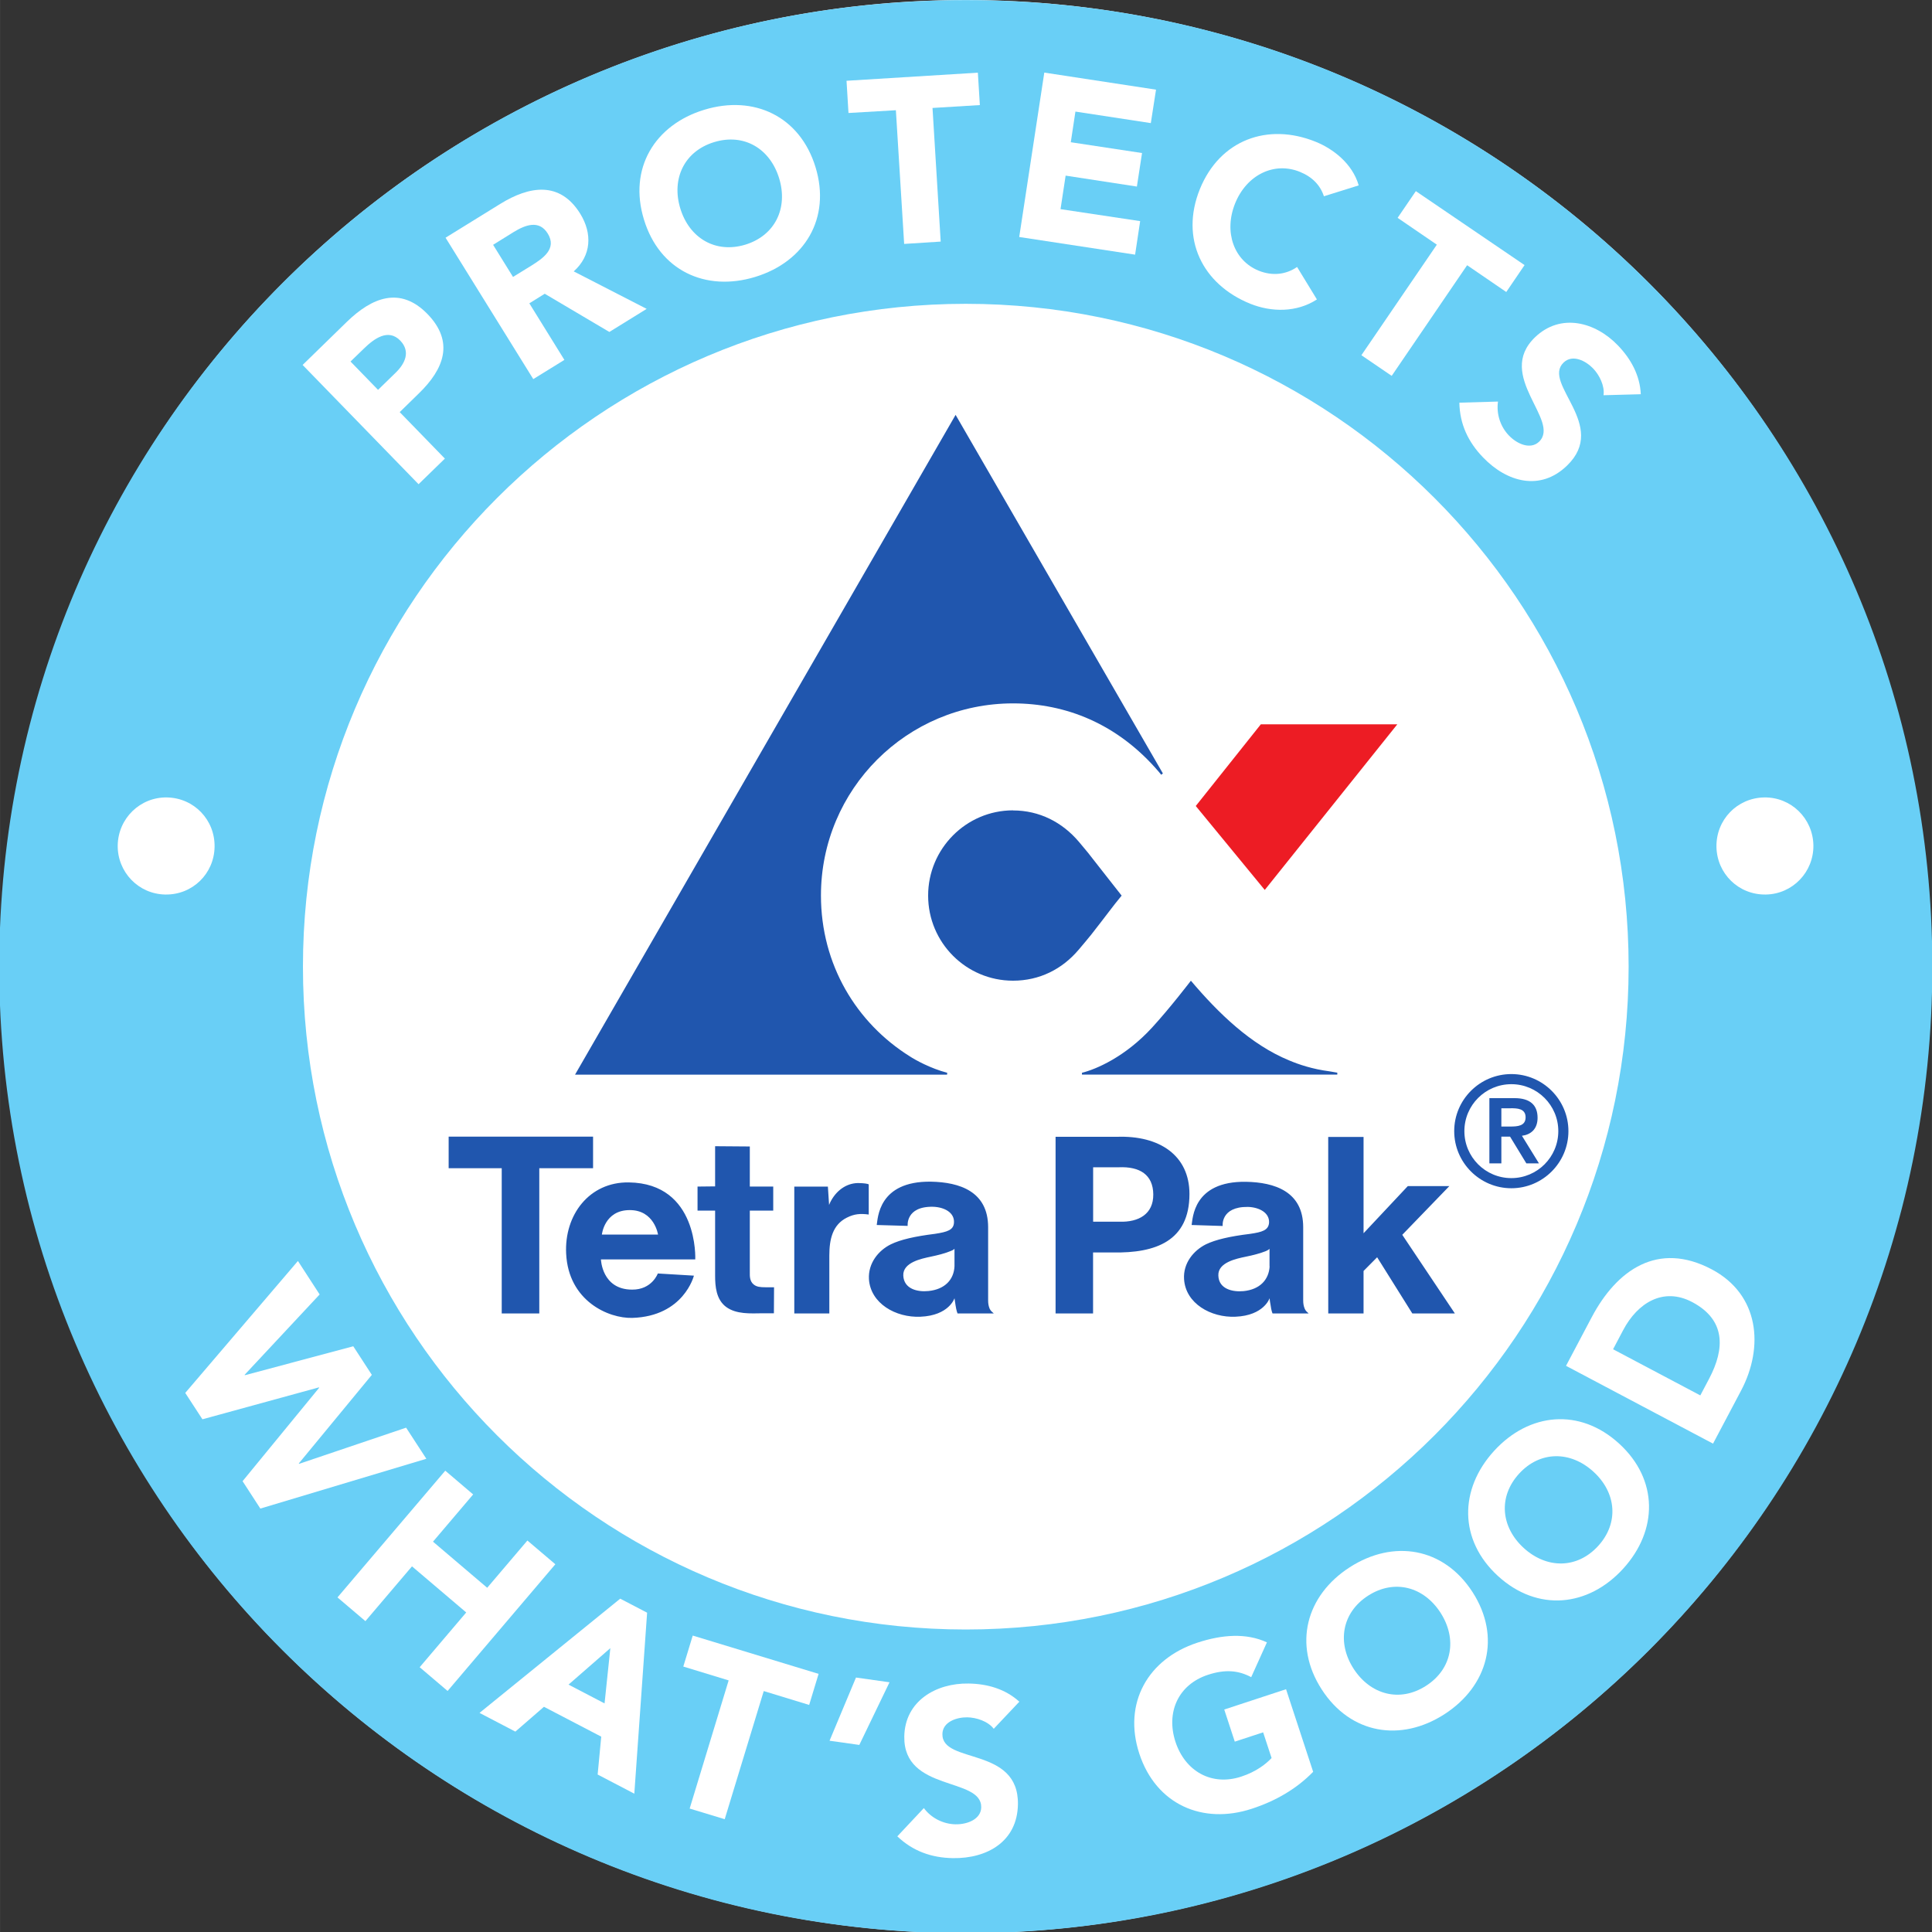 <?xml version="1.0" encoding="UTF-8" standalone="no"?>
<svg xmlns="http://www.w3.org/2000/svg" height="35.93mm" width="35.93mm" version="1.1" viewBox="0 0 35.928 35.929"><rect x="0" y="0" width="35.928" height="35.929" fill="#333333" stroke="none"/><g transform="translate(-81.18 -98.95)"><path style="paint-order:markers fill stroke" d="m117.1 116.9a17.96 17.96 0 0 1 -17.96 18 17.96 17.96 0 0 1 -17.96 -18 17.96 17.96 0 0 1 17.96 -17.95 17.96 17.96 0 0 1 17.96 17.95z" fill-rule="evenodd" fill="#fff"/><g transform="matrix(.353 0 0 -.353 99.14 104.6)"><path d="m0 0c-19.28 0-34.92-15.63-34.92-34.92s15.63-34.92 34.92-34.92c19.28 0 34.92 15.63 34.92 34.92s-15.64 34.92-34.92 34.92m50.92-34.92c0-28.12-22.8-50.92-50.92-50.92s-50.92 22.8-50.92 50.92 22.8 50.92 50.92 50.92 50.92-22.8 50.92-50.92" fill="#69cff6"/></g><g transform="matrix(.353 0 0 -.353 104.7 115.5)"><path d="m0 0 6.983 8.726h-7.19l-3.428-4.304z" fill="#ed1c24"/></g><g transform="matrix(.353 0 0 -.353 101.3 118.9)"><path d="m0 0 0.003-0.096h13.45v0.101s-0.202 0.036-0.413 0.071c-0.9 0.118-1.614 0.36-2.116 0.572-2.029 0.832-3.734 2.489-5.184 4.202 0 0-1.078-1.413-2.035-2.458-1.428-1.563-2.973-2.211-3.701-2.392m-7.102 0c-0.877 0.226-1.704 0.689-1.961 0.859-2.822 1.764-4.69 4.838-4.69 8.481 0 5.596 4.527 10.12 10.12 10.12 2.76 0 5.498-1.053 7.683-3.61l0.123-0.15 0.088 0.07-10.92 18.89-20.05-34.76h19.6l0.008 0.1m3.467 13.82c1.392 0 2.592-0.62 3.465-1.646 0.31-0.381 0.414-0.48 0.65-0.793 0.828-1.05 1.119-1.433 1.607-2.048-0.488-0.587-0.769-0.996-1.607-2.062-0.246-0.305-0.34-0.411-0.65-0.78-0.873-1.036-2.073-1.64-3.465-1.64-2.471 0-4.472 2.009-4.472 4.481-0.004 2.466 2.001 4.493 4.472 4.493" fill="#2056ae"/></g><g transform="matrix(.353 0 0 -.353 98.93 122.5)"><path d="m0 0v0.929s-0.034-0.061-0.193-0.119c-0.273-0.115-0.651-0.216-1.053-0.3-0.492-0.105-1.479-0.299-1.452-0.995 0.033-0.716 0.761-0.874 1.325-0.815 0.871 0.087 1.338 0.603 1.373 1.3m-2.467 2.131-1.63 0.047c0.062 0.323 0.062 2.326 2.864 2.283 1.491-0.03 3.005-0.507 3.005-2.401v-3.85c0-0.158 0.018-0.294 0.083-0.45 0.062-0.115 0.111-0.15 0.216-0.242h-1.911s-0.061 0.138-0.106 0.442c-0.03 0.207-0.035 0.207-0.054 0.361 0 0-0.28-0.912-1.796-0.975-1.299-0.056-2.626 0.698-2.711 1.979-0.048 0.841 0.5 1.514 1.155 1.836 0.511 0.248 1.257 0.419 2.326 0.552 0.652 0.1 0.974 0.202 0.998 0.584 0.039 0.536-0.508 0.826-1.111 0.842-1.446 0.024-1.328-1.008-1.328-1.008m-11.07 0.805h0.926v-3.427c0-0.555 0.052-1.258 0.585-1.651 0.538-0.388 1.261-0.34 1.943-0.33h0.569l0.008 1.37h-0.437c-0.299 0-0.475 0.021-0.628 0.14-0.229 0.176-0.212 0.472-0.212 0.633v3.265h1.234v1.267h-1.234v2.112l-1.828 0.014v-2.116l-0.926-0.01v-1.267m5.09-5.418h1.853v3.053c0 0.846 0.168 1.621 0.927 1.997 0.395 0.198 0.709 0.22 1.149 0.162v1.587c-0.054 0.039-0.267 0.064-0.474 0.069-0.6 0.032-1.167-0.308-1.507-0.921-0.03-0.052-0.052-0.095-0.108-0.229l-0.063 0.965h-1.77v-6.683m-8.684 5.445c-1.322-0.007-1.453-1.29-1.453-1.29h2.959s-0.194 1.304-1.506 1.29m-3.335-2.294c-0.103 2.034 1.216 3.785 3.304 3.753 3.683-0.052 3.498-4.057 3.498-4.057h-4.969s0.047-1.591 1.643-1.591c1.048-0.008 1.353 0.85 1.353 0.85l1.902-0.114s-0.529-2.142-3.248-2.226c-1.257-0.034-3.361 0.894-3.483 3.385m-1.415-3.151v7.652h2.833v1.662h-7.608v-1.662h2.796v-7.652h1.979m38.47 2.482v0.924s-0.041-0.056-0.196-0.123c-0.28-0.11-0.65-0.213-1.05-0.292-0.5-0.104-1.48-0.302-1.45-0.994 0.022-0.716 0.758-0.874 1.321-0.821 0.873 0.085 1.34 0.605 1.381 1.306m-2.47 2.126-1.64 0.052c0.063 0.318 0.063 2.32 2.868 2.276 1.49-0.028 3.01-0.504 3.01-2.394v-3.85c0-0.158 0.018-0.295 0.083-0.45 0.054-0.115 0.104-0.15 0.204-0.242h-1.902s-0.066 0.138-0.103 0.442c-0.036 0.207-0.04 0.207-0.051 0.361 0 0-0.293-0.912-1.798-0.975-1.296-0.056-2.63 0.698-2.709 1.979-0.055 0.841 0.501 1.511 1.153 1.836 0.506 0.244 1.252 0.419 2.313 0.548 0.66 0.096 0.978 0.194 1.012 0.588 0.029 0.526-0.514 0.816-1.114 0.834-1.45 0.017-1.33-1.005-1.33-1.005m-6.824 3.093v-2.868h1.388c1.018-0.03 1.79 0.405 1.78 1.441-0.01 1.031-0.705 1.476-1.82 1.427zm-0.004-7.701h-1.975v9.306h3.223c2.26 0.083 3.83-0.988 3.83-3.011 0-2.483-1.78-3.122-4.029-3.082h-1.049v-3.213m12.39 0-0.002 9.3h1.862v-5.075l2.331 2.484h2.189l-2.48-2.566 2.771-4.143h-2.242l-1.853 2.96-0.716-0.722v-2.238h-1.86" fill="#2056ae"/></g><g transform="matrix(.353 0 0 -.353 109.1 119.9)"><path d="m0 0h0.459c0.39 0 0.818 0.024 0.818 0.486 0 0.459-0.428 0.484-0.818 0.476h-0.459zm-0.631 1.496h1.326c0.824 0 1.213-0.372 1.213-1.034 0-0.598-0.357-0.889-0.824-0.949l0.897-1.454h-0.664l-0.858 1.408h-0.459v-1.408h-0.631zm1.158-4.213c1.364 0 2.473 1.109 2.473 2.475s-1.109 2.473-2.473 2.473c-1.369 0-2.475-1.107-2.475-2.473s1.106-2.475 2.475-2.475m0 5.481c1.656 0 3.006-1.349 3.006-3.006s-1.35-3.009-3.006-3.009c-1.66 0-3.011 1.352-3.011 3.009s1.351 3.006 3.011 3.006" fill="#2056ae"/></g><g transform="matrix(.353 0 0 -.353 85.17 114.7)"><path d="m0 0c-0.023-1.409-1.164-2.534-2.599-2.508-1.414 0.023-2.526 1.189-2.504 2.596 0.027 1.418 1.182 2.541 2.592 2.519 1.435-0.026 2.537-1.189 2.511-2.607" fill-rule="evenodd" fill="#fff"/></g><g transform="matrix(.353 0 0 -.353 113.1 114.7)"><path d="m0 0c0.027-1.409 1.169-2.534 2.604-2.508 1.41 0.023 2.525 1.189 2.503 2.596-0.026 1.418-1.178 2.541-2.591 2.519-1.436-0.026-2.541-1.189-2.516-2.607" fill-rule="evenodd" fill="#fff"/></g><g transform="matrix(.353 0 0 -.353 86.72 122.4)"><path d="m0 0 1.144-1.764-3.951-4.232 0.014-0.022 5.709 1.524 0.978-1.506-3.847-4.666 0.013-0.022 5.639 1.906 1.067-1.639-8.746-2.623-0.936 1.443 4.035 4.921-0.014 0.021-6.136-1.682-0.905 1.39z" fill="#fff"/></g><g transform="matrix(.353 0 0 -.353 89.46 126.3)"><path d="m0 0 1.469-1.251-2.115-2.489 2.855-2.429 2.118 2.49 1.472-1.251-5.676-6.675-1.471 1.251 2.452 2.885-2.857 2.429-2.454-2.886-1.471 1.25z" fill="#fff"/></g><g transform="matrix(.353 0 0 -.353 92.53 129.6)"><path d="m0 0-2.203-1.922 1.898-0.99zm0.52 2.606 1.417-0.739-0.674-9.534-1.932 1.008 0.189 1.996-3.018 1.573-1.506-1.308-1.888 0.986z" fill="#fff"/></g><g transform="matrix(.353 0 0 -.353 94.73 130.2)"><path d="m0 0-2.389 0.729 0.497 1.633 6.631-2.018-0.497-1.637-2.393 0.731-2.056-6.75-1.847 0.56z" fill="#fff"/></g><g transform="matrix(.353 0 0 -.353 97.16 131.4)"><path d="m0 0-1.568 0.221 1.393 3.329 1.766-0.25z" fill="#fff"/></g><g transform="matrix(.353 0 0 -.353 99.66 131.1)"><path d="m0 0c-0.305 0.401-0.92 0.595-1.39 0.604-0.547 0.009-1.305-0.229-1.315-0.883-0.025-1.598 4.026-0.633 3.979-3.703-0.032-1.956-1.618-2.86-3.424-2.832-1.127 0.017-2.113 0.368-2.93 1.148l1.398 1.489c0.387-0.527 1.026-0.845 1.669-0.855 0.631-0.012 1.343 0.274 1.353 0.895 0.025 1.608-4.098 0.806-4.053 3.728 0.03 1.868 1.668 2.822 3.387 2.793 0.991-0.014 1.939-0.288 2.674-0.957z" fill="#fff"/></g><g transform="matrix(.353 0 0 -.353 105.6 131.9)"><path d="m0 0c-0.895-0.918-2.005-1.546-3.229-1.945-2.599-0.854-5.05 0.227-5.929 2.899-0.874 2.667 0.457 4.996 3.056 5.848 1.314 0.431 2.578 0.52 3.666 0.018l-0.828-1.834c-0.665 0.354-1.354 0.428-2.282 0.123-1.564-0.515-2.216-1.978-1.707-3.532 0.512-1.551 1.905-2.344 3.468-1.829 0.799 0.261 1.314 0.679 1.595 0.978l-0.445 1.353-1.494-0.49-0.555 1.692 3.256 1.07z" fill="#fff"/></g><g transform="matrix(.353 0 0 -.353 107.7 130.3)"><path d="m0 0c1.385 0.891 1.645 2.473 0.762 3.847-0.885 1.374-2.432 1.789-3.818 0.899-1.383-0.893-1.647-2.475-0.762-3.849 0.889-1.371 2.436-1.789 3.818-0.897m-4.021 6.244c2.301 1.48 4.947 1.049 6.471-1.312 1.517-2.362 0.816-4.948-1.485-6.432-2.299-1.48-4.946-1.049-6.467 1.313-1.52 2.361-0.818 4.95 1.481 6.431" fill="#fff"/></g><g transform="matrix(.353 0 0 -.353 110.9 127.7)"><path d="m0 0c1.109 1.215 0.959 2.811-0.248 3.912-1.207 1.102-2.81 1.11-3.92-0.106-1.108-1.216-0.957-2.811 0.247-3.912 1.206-1.102 2.809-1.11 3.921 0.106m-5.483 5.008c1.844 2.019 4.512 2.281 6.587 0.385 2.075-1.895 2.054-4.574 0.211-6.593-1.845-2.02-4.514-2.281-6.589-0.387-2.072 1.895-2.055 4.575-0.209 6.595" fill="#fff"/></g><g transform="matrix(.353 0 0 -.353 112.8 124.9)"><path d="m0 0 0.467 0.885c0.837 1.589 0.868 3.098-0.894 4.031-1.52 0.802-2.876-0.034-3.639-1.48l-0.53-1.005zm-7.075 1.558 1.353 2.56c1.32 2.494 3.485 4.022 6.321 2.524 2.506-1.325 2.768-4.083 1.547-6.392l-1.476-2.791z" fill="#fff"/></g><g transform="matrix(.353 0 0 -.353 88.21 106.2)"><path d="m0 0 0.921 0.897c0.49 0.473 0.814 1.111 0.246 1.701-0.633 0.648-1.377 0.098-1.906-0.418l-0.711-0.687zm-3.974 1.312 2.332 2.273c1.308 1.269 2.797 1.896 4.246 0.41 1.428-1.472 0.868-2.899-0.454-4.182l-1.009-0.986 2.38-2.449-1.387-1.349z" fill="#fff"/></g><g transform="matrix(.353 0 0 -.353 90.72 104.1)"><path d="m0 0 0.968 0.596c0.597 0.377 1.363 0.88 0.861 1.691-0.463 0.745-1.204 0.44-1.806 0.071l-1.072-0.666zm-3.554 2.066 2.886 1.784c1.526 0.942 3.132 1.212 4.207-0.516 0.647-1.046 0.592-2.21-0.341-3.042l3.843-1.975-1.966-1.216-3.404 2.013-0.811-0.505 1.846-2.98-1.639-1.012z" fill="#fff"/></g><g transform="matrix(.353 0 0 -.353 95.04 103.5)"><path d="m0 0c1.575 0.484 2.259 1.934 1.783 3.493-0.479 1.569-1.851 2.39-3.427 1.909-1.573-0.48-2.257-1.934-1.781-3.494 0.477-1.563 1.852-2.384 3.425-1.908m-2.163 7.106c2.616 0.798 5.043-0.34 5.863-3.026 0.819-2.683-0.564-4.98-3.181-5.78-2.614-0.797-5.044 0.336-5.86 3.027-0.823 2.683 0.564 4.982 3.178 5.779" fill="#fff"/></g><g transform="matrix(.353 0 0 -.353 97.84 101)"><path d="m0 0-2.497-0.145-0.103 1.697 6.919 0.427 0.105-1.707-2.494-0.152 0.431-7.04-1.925-0.123z" fill="#fff"/></g><g transform="matrix(.353 0 0 -.353 100.6 100.3)"><path d="m0 0 5.886-0.899-0.274-1.762-3.972 0.607-0.244-1.615 3.753-0.569-0.271-1.766-3.754 0.576-0.269-1.766 4.195-0.631-0.266-1.766l-6.105 0.93z" fill="#fff"/></g><g transform="matrix(.353 0 0 -.353 105.8 102.6)"><path d="m0 0c-0.188 0.574-0.603 1.018-1.269 1.288-1.351 0.546-2.797-0.154-3.409-1.663-0.608-1.515-0.058-3.017 1.239-3.544 0.722-0.291 1.436-0.211 2.026 0.194l1.044-1.71c-1.067-0.695-2.393-0.675-3.507-0.229-2.537 1.025-3.71 3.436-2.66 6.039 1.053 2.596 3.575 3.52 6.106 2.495 0.906-0.368 1.929-1.138 2.263-2.297z" fill="#fff"/></g><g transform="matrix(.353 0 0 -.353 107.9 103.5)"><path d="m0 0-2.066 1.413 0.96 1.407 5.728-3.896-0.964-1.418-2.062 1.411-3.974-5.829-1.596 1.088z" fill="#fff"/></g><g transform="matrix(.353 0 0 -.353 111 106.3)"><path d="m0 0c0.071 0.497-0.224 1.074-0.552 1.414-0.378 0.391-1.08 0.766-1.554 0.305-1.15-1.107 2.392-3.3 0.18-5.429-1.405-1.36-3.164-0.872-4.418 0.431-0.785 0.811-1.231 1.755-1.251 2.887l2.035 0.058c-0.094-0.652 0.127-1.322 0.573-1.785 0.44-0.462 1.144-0.757 1.59-0.331 1.157 1.116-2.318 3.473-0.216 5.5 1.348 1.298 3.176 0.817 4.37-0.425 0.689-0.714 1.163-1.584 1.206-2.572z" fill="#fff"/></g></g></svg>
